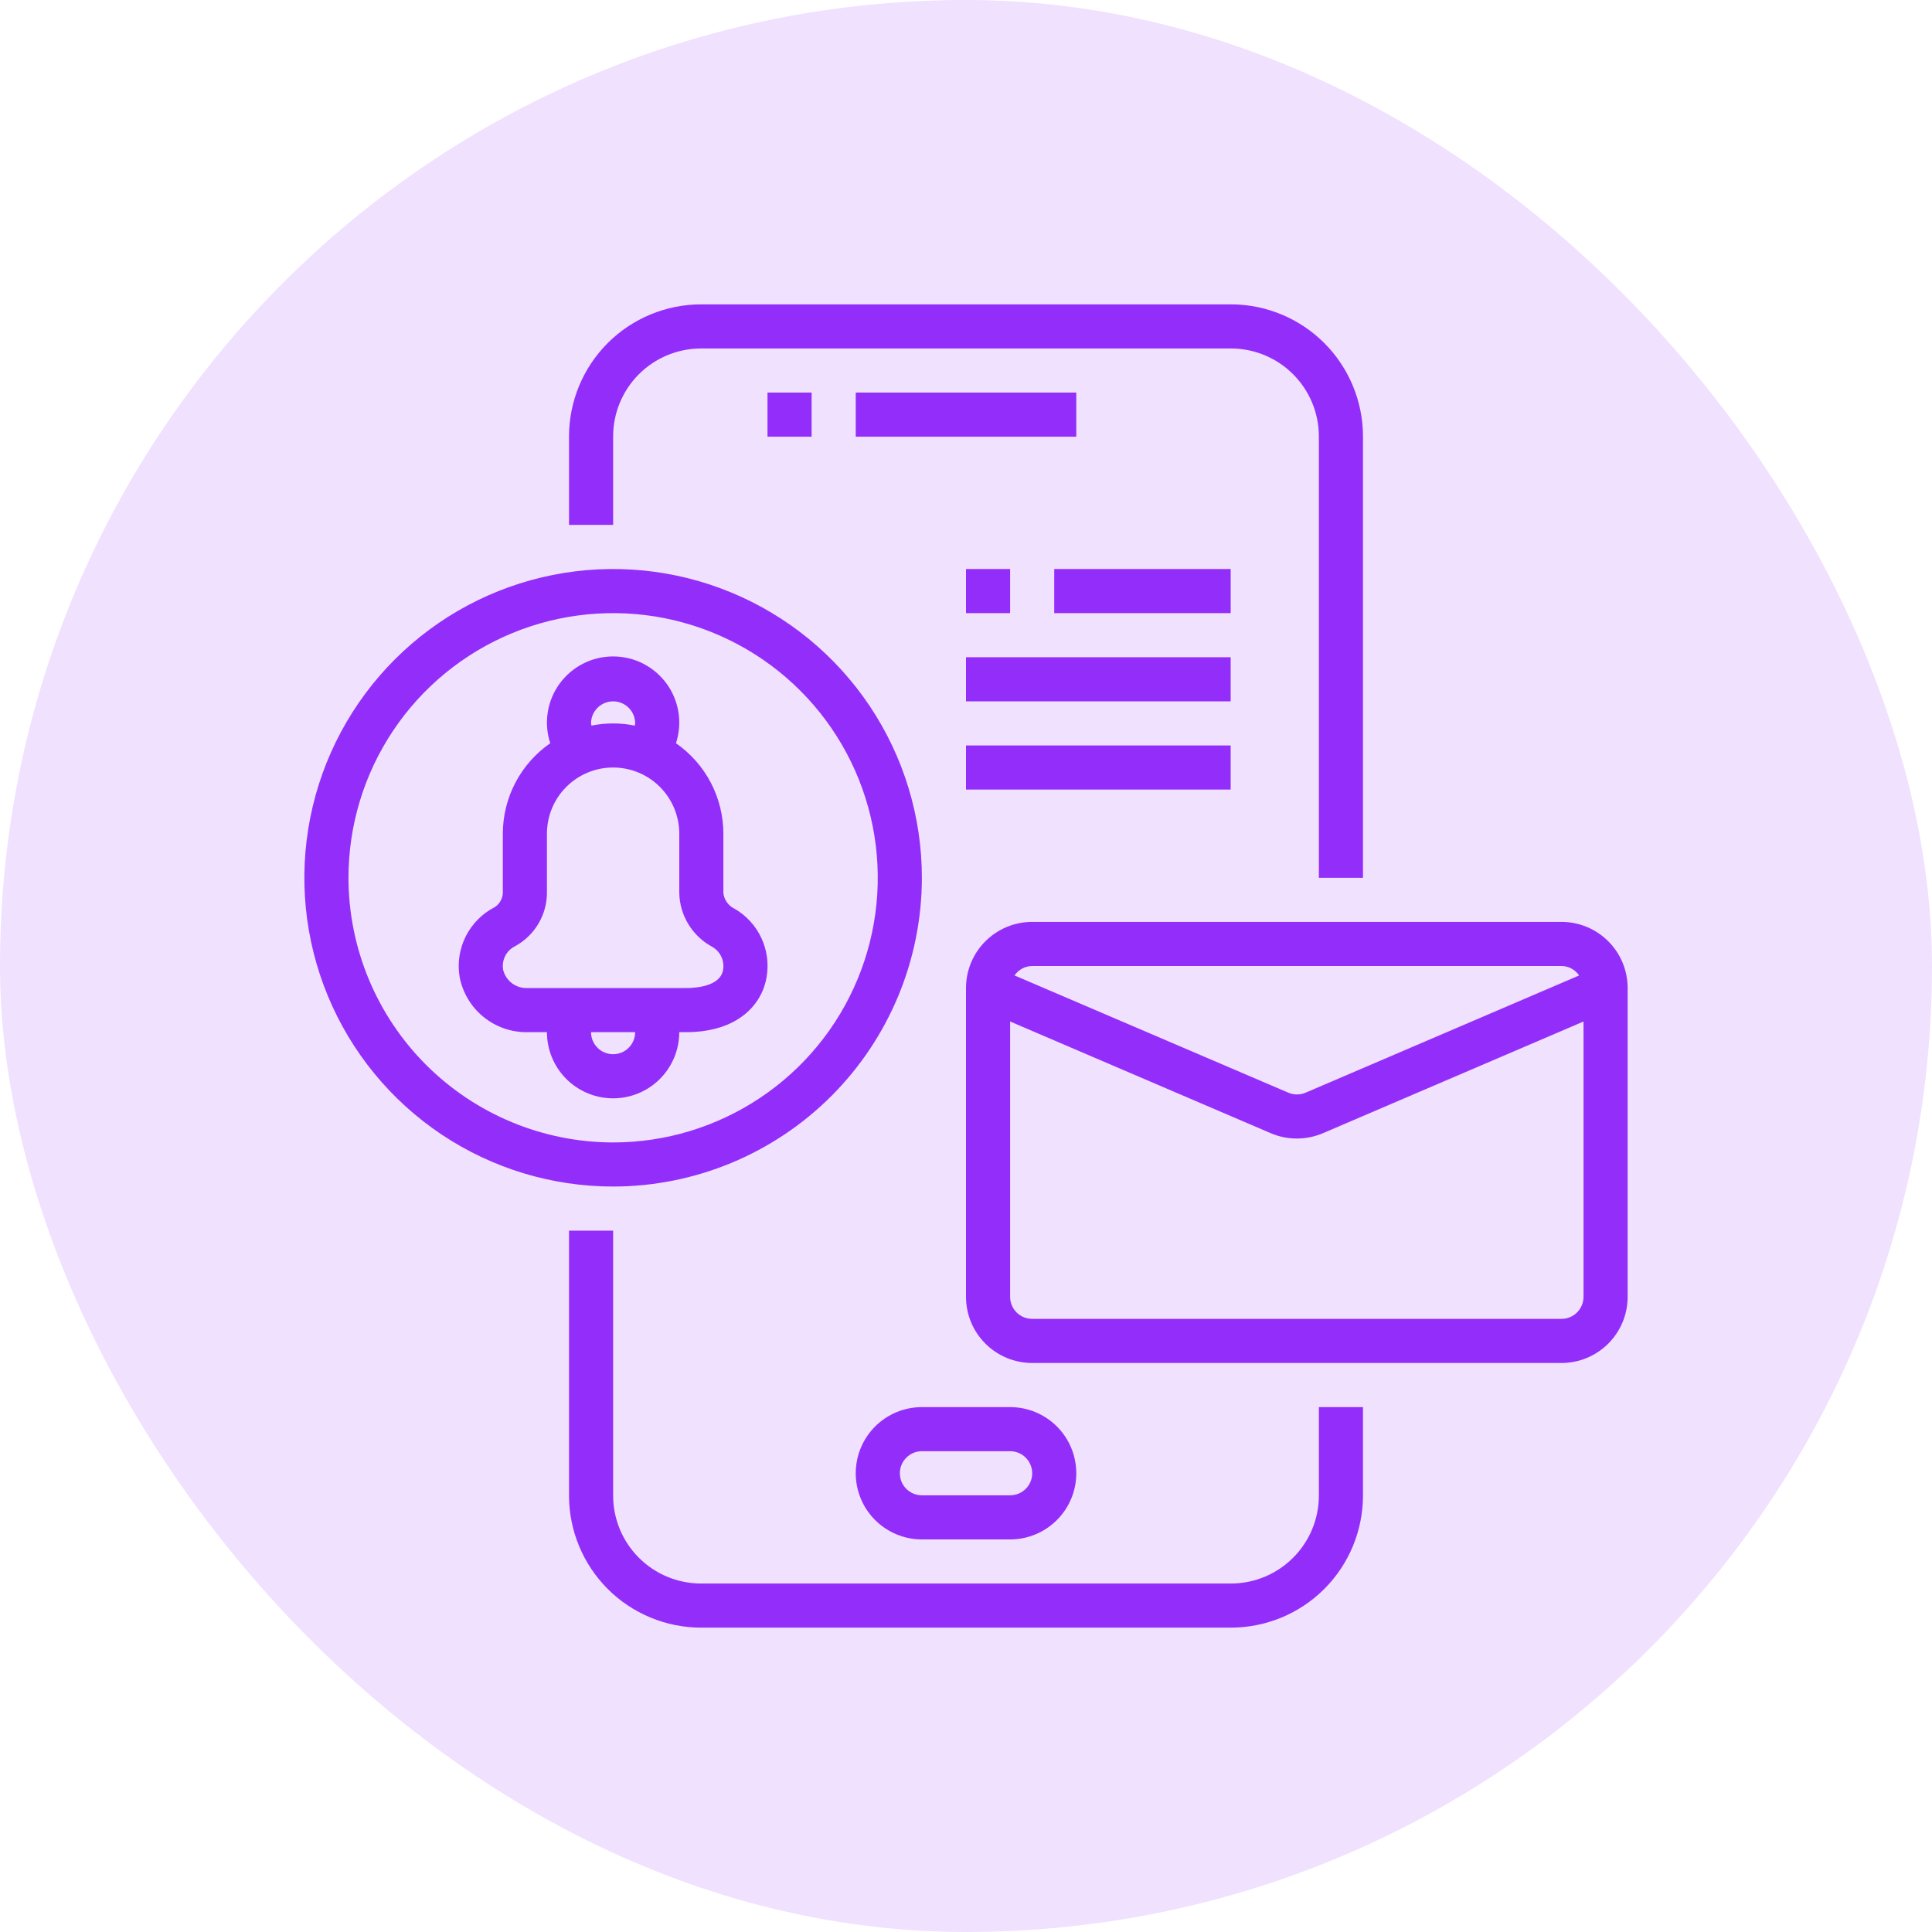 <svg width="73" height="73" viewBox="0 0 73 73" fill="none" xmlns="http://www.w3.org/2000/svg">
<rect width="73" height="73" rx="36.5" fill="#F0E1FF"/>
<path d="M49.833 56.513C49.832 57.393 49.482 58.237 48.859 58.859C48.237 59.482 47.393 59.832 46.513 59.833H26.487C25.607 59.832 24.763 59.482 24.14 58.859C23.518 58.237 23.168 57.393 23.167 56.513V46.5H21.5V56.513C21.502 57.835 22.028 59.103 22.962 60.038C23.897 60.972 25.165 61.498 26.487 61.5H46.513C47.835 61.498 49.103 60.972 50.038 60.038C50.972 59.103 51.498 57.835 51.5 56.513V53.167H49.833V56.513Z" fill="#932EFA"/>
<path d="M23.167 16.487C23.168 15.607 23.518 14.763 24.14 14.14C24.763 13.518 25.607 13.168 26.487 13.167H46.513C47.393 13.168 48.237 13.518 48.859 14.14C49.482 14.763 49.832 15.607 49.833 16.487V33.167H51.5V16.487C51.498 15.165 50.972 13.897 50.038 12.963C49.103 12.028 47.835 11.502 46.513 11.5H26.487C25.165 11.502 23.897 12.028 22.962 12.963C22.028 13.897 21.502 15.165 21.5 16.487V19.833H23.167V16.487Z" fill="#932EFA"/>
<path d="M29 14.833H30.667V16.5H29V14.833Z" fill="#932EFA"/>
<path d="M32.334 14.833H40.667V16.5H32.334V14.833Z" fill="#932EFA"/>
<path d="M32.334 55.667C32.334 56.33 32.597 56.966 33.066 57.434C33.535 57.903 34.171 58.167 34.834 58.167H38.167C38.83 58.167 39.466 57.903 39.935 57.434C40.404 56.966 40.667 56.33 40.667 55.667C40.667 55.004 40.404 54.368 39.935 53.899C39.466 53.43 38.83 53.167 38.167 53.167H34.834C34.171 53.167 33.535 53.43 33.066 53.899C32.597 54.368 32.334 55.004 32.334 55.667ZM34.834 54.833H38.167C38.388 54.833 38.6 54.921 38.757 55.078C38.913 55.234 39.001 55.446 39.001 55.667C39.001 55.888 38.913 56.1 38.757 56.256C38.6 56.412 38.388 56.5 38.167 56.5H34.834C34.613 56.5 34.401 56.412 34.245 56.256C34.088 56.1 34.001 55.888 34.001 55.667C34.001 55.446 34.088 55.234 34.245 55.078C34.401 54.921 34.613 54.833 34.834 54.833Z" fill="#932EFA"/>
<path d="M25.666 39H25.916C27.916 39 28.802 37.922 28.966 36.917C29.052 36.413 28.982 35.895 28.764 35.433C28.547 34.971 28.192 34.587 27.749 34.333C27.636 34.278 27.538 34.195 27.465 34.092C27.392 33.988 27.347 33.868 27.332 33.742V31.5C27.332 30.828 27.169 30.166 26.857 29.571C26.545 28.976 26.093 28.466 25.541 28.083C25.664 27.708 25.697 27.308 25.636 26.918C25.575 26.527 25.423 26.157 25.191 25.837C24.959 25.517 24.655 25.256 24.303 25.076C23.951 24.896 23.561 24.803 23.166 24.803C22.771 24.803 22.381 24.896 22.029 25.076C21.677 25.256 21.373 25.517 21.141 25.837C20.909 26.157 20.756 26.527 20.696 26.918C20.635 27.308 20.667 27.708 20.791 28.083C20.238 28.466 19.787 28.976 19.475 29.571C19.163 30.166 19 30.828 18.999 31.5V33.667C19.007 33.786 18.983 33.905 18.929 34.012C18.876 34.119 18.796 34.209 18.696 34.275C18.222 34.517 17.838 34.903 17.599 35.378C17.36 35.853 17.278 36.392 17.367 36.917C17.48 37.508 17.799 38.041 18.266 38.422C18.733 38.803 19.319 39.008 19.922 39H20.666C20.666 39.663 20.929 40.299 21.398 40.768C21.867 41.237 22.503 41.5 23.166 41.5C23.829 41.5 24.465 41.237 24.934 40.768C25.402 40.299 25.666 39.663 25.666 39ZM22.332 27.333C22.332 27.112 22.42 26.9 22.577 26.744C22.733 26.588 22.945 26.5 23.166 26.5C23.387 26.5 23.599 26.588 23.755 26.744C23.911 26.9 23.999 27.112 23.999 27.333C23.996 27.361 23.991 27.389 23.984 27.417C23.444 27.307 22.887 27.307 22.348 27.417C22.341 27.389 22.336 27.361 22.332 27.333ZM19.922 37.333C19.714 37.341 19.51 37.277 19.344 37.151C19.178 37.026 19.061 36.848 19.011 36.646C18.98 36.47 19.006 36.288 19.085 36.128C19.165 35.968 19.295 35.838 19.454 35.757C19.829 35.554 20.141 35.252 20.355 34.883C20.569 34.514 20.677 34.093 20.666 33.667V31.5C20.666 30.837 20.929 30.201 21.398 29.732C21.867 29.263 22.503 29 23.166 29C23.829 29 24.465 29.263 24.934 29.732C25.402 30.201 25.666 30.837 25.666 31.5V33.744C25.675 34.163 25.796 34.573 26.016 34.93C26.235 35.287 26.546 35.58 26.916 35.778C27.064 35.864 27.182 35.993 27.254 36.148C27.327 36.303 27.35 36.477 27.321 36.646C27.219 37.266 26.304 37.333 25.915 37.333H19.922ZM22.332 39H23.999C23.999 39.221 23.911 39.433 23.755 39.589C23.599 39.746 23.387 39.833 23.166 39.833C22.945 39.833 22.733 39.746 22.577 39.589C22.42 39.433 22.332 39.221 22.332 39Z" fill="#932EFA"/>
<path d="M34.833 33.167C34.833 30.859 34.149 28.604 32.867 26.685C31.585 24.766 29.763 23.271 27.631 22.388C25.5 21.505 23.154 21.274 20.891 21.724C18.628 22.174 16.549 23.285 14.917 24.917C13.286 26.549 12.174 28.628 11.724 30.891C11.274 33.154 11.505 35.499 12.388 37.631C13.271 39.763 14.766 41.585 16.685 42.867C18.604 44.149 20.859 44.833 23.167 44.833C26.26 44.83 29.225 43.6 31.413 41.413C33.6 39.225 34.83 36.26 34.833 33.167ZM13.167 33.167C13.167 31.189 13.753 29.256 14.852 27.611C15.951 25.966 17.513 24.685 19.34 23.928C21.167 23.171 23.178 22.973 25.118 23.359C27.057 23.745 28.839 24.697 30.238 26.096C31.636 27.494 32.589 29.276 32.974 31.216C33.36 33.156 33.162 35.166 32.406 36.993C31.649 38.821 30.367 40.383 28.722 41.481C27.078 42.58 25.145 43.167 23.167 43.167C20.515 43.164 17.974 42.109 16.099 40.235C14.224 38.36 13.169 35.818 13.167 33.167Z" fill="#932EFA"/>
<path d="M59 34.833H39C38.337 34.833 37.701 35.097 37.232 35.566C36.763 36.034 36.5 36.67 36.5 37.333V49C36.5 49.663 36.763 50.299 37.232 50.768C37.701 51.236 38.337 51.5 39 51.5H59C59.663 51.5 60.299 51.236 60.768 50.768C61.237 50.299 61.5 49.663 61.5 49V37.333C61.5 36.67 61.237 36.034 60.768 35.566C60.299 35.097 59.663 34.833 59 34.833ZM39 36.5H59C59.132 36.501 59.261 36.535 59.377 36.597C59.493 36.659 59.592 36.748 59.667 36.857L49.333 41.286C49.23 41.33 49.118 41.353 49.005 41.353C48.892 41.353 48.781 41.33 48.677 41.286L38.333 36.857C38.408 36.748 38.507 36.659 38.623 36.597C38.739 36.535 38.868 36.501 39 36.5ZM59 49.833H39C38.779 49.833 38.567 49.745 38.411 49.589C38.255 49.433 38.167 49.221 38.167 49V38.597L48.016 42.818C48.327 42.951 48.662 43.019 49 43.019C49.339 43.019 49.674 42.951 49.985 42.818L59.833 38.597V49C59.833 49.221 59.745 49.433 59.589 49.589C59.433 49.745 59.221 49.833 59 49.833Z" fill="#932EFA"/>
<path d="M36.5 21.5H38.167V23.167H36.5V21.5Z" fill="#932EFA"/>
<path d="M39.834 21.5H46.501V23.167H39.834V21.5Z" fill="#932EFA"/>
<path d="M36.5 24.833H46.5V26.5H36.5V24.833Z" fill="#932EFA"/>
<path d="M36.5 28.167H46.5V29.833H36.5V28.167Z" fill="#932EFA"/>
</svg>
